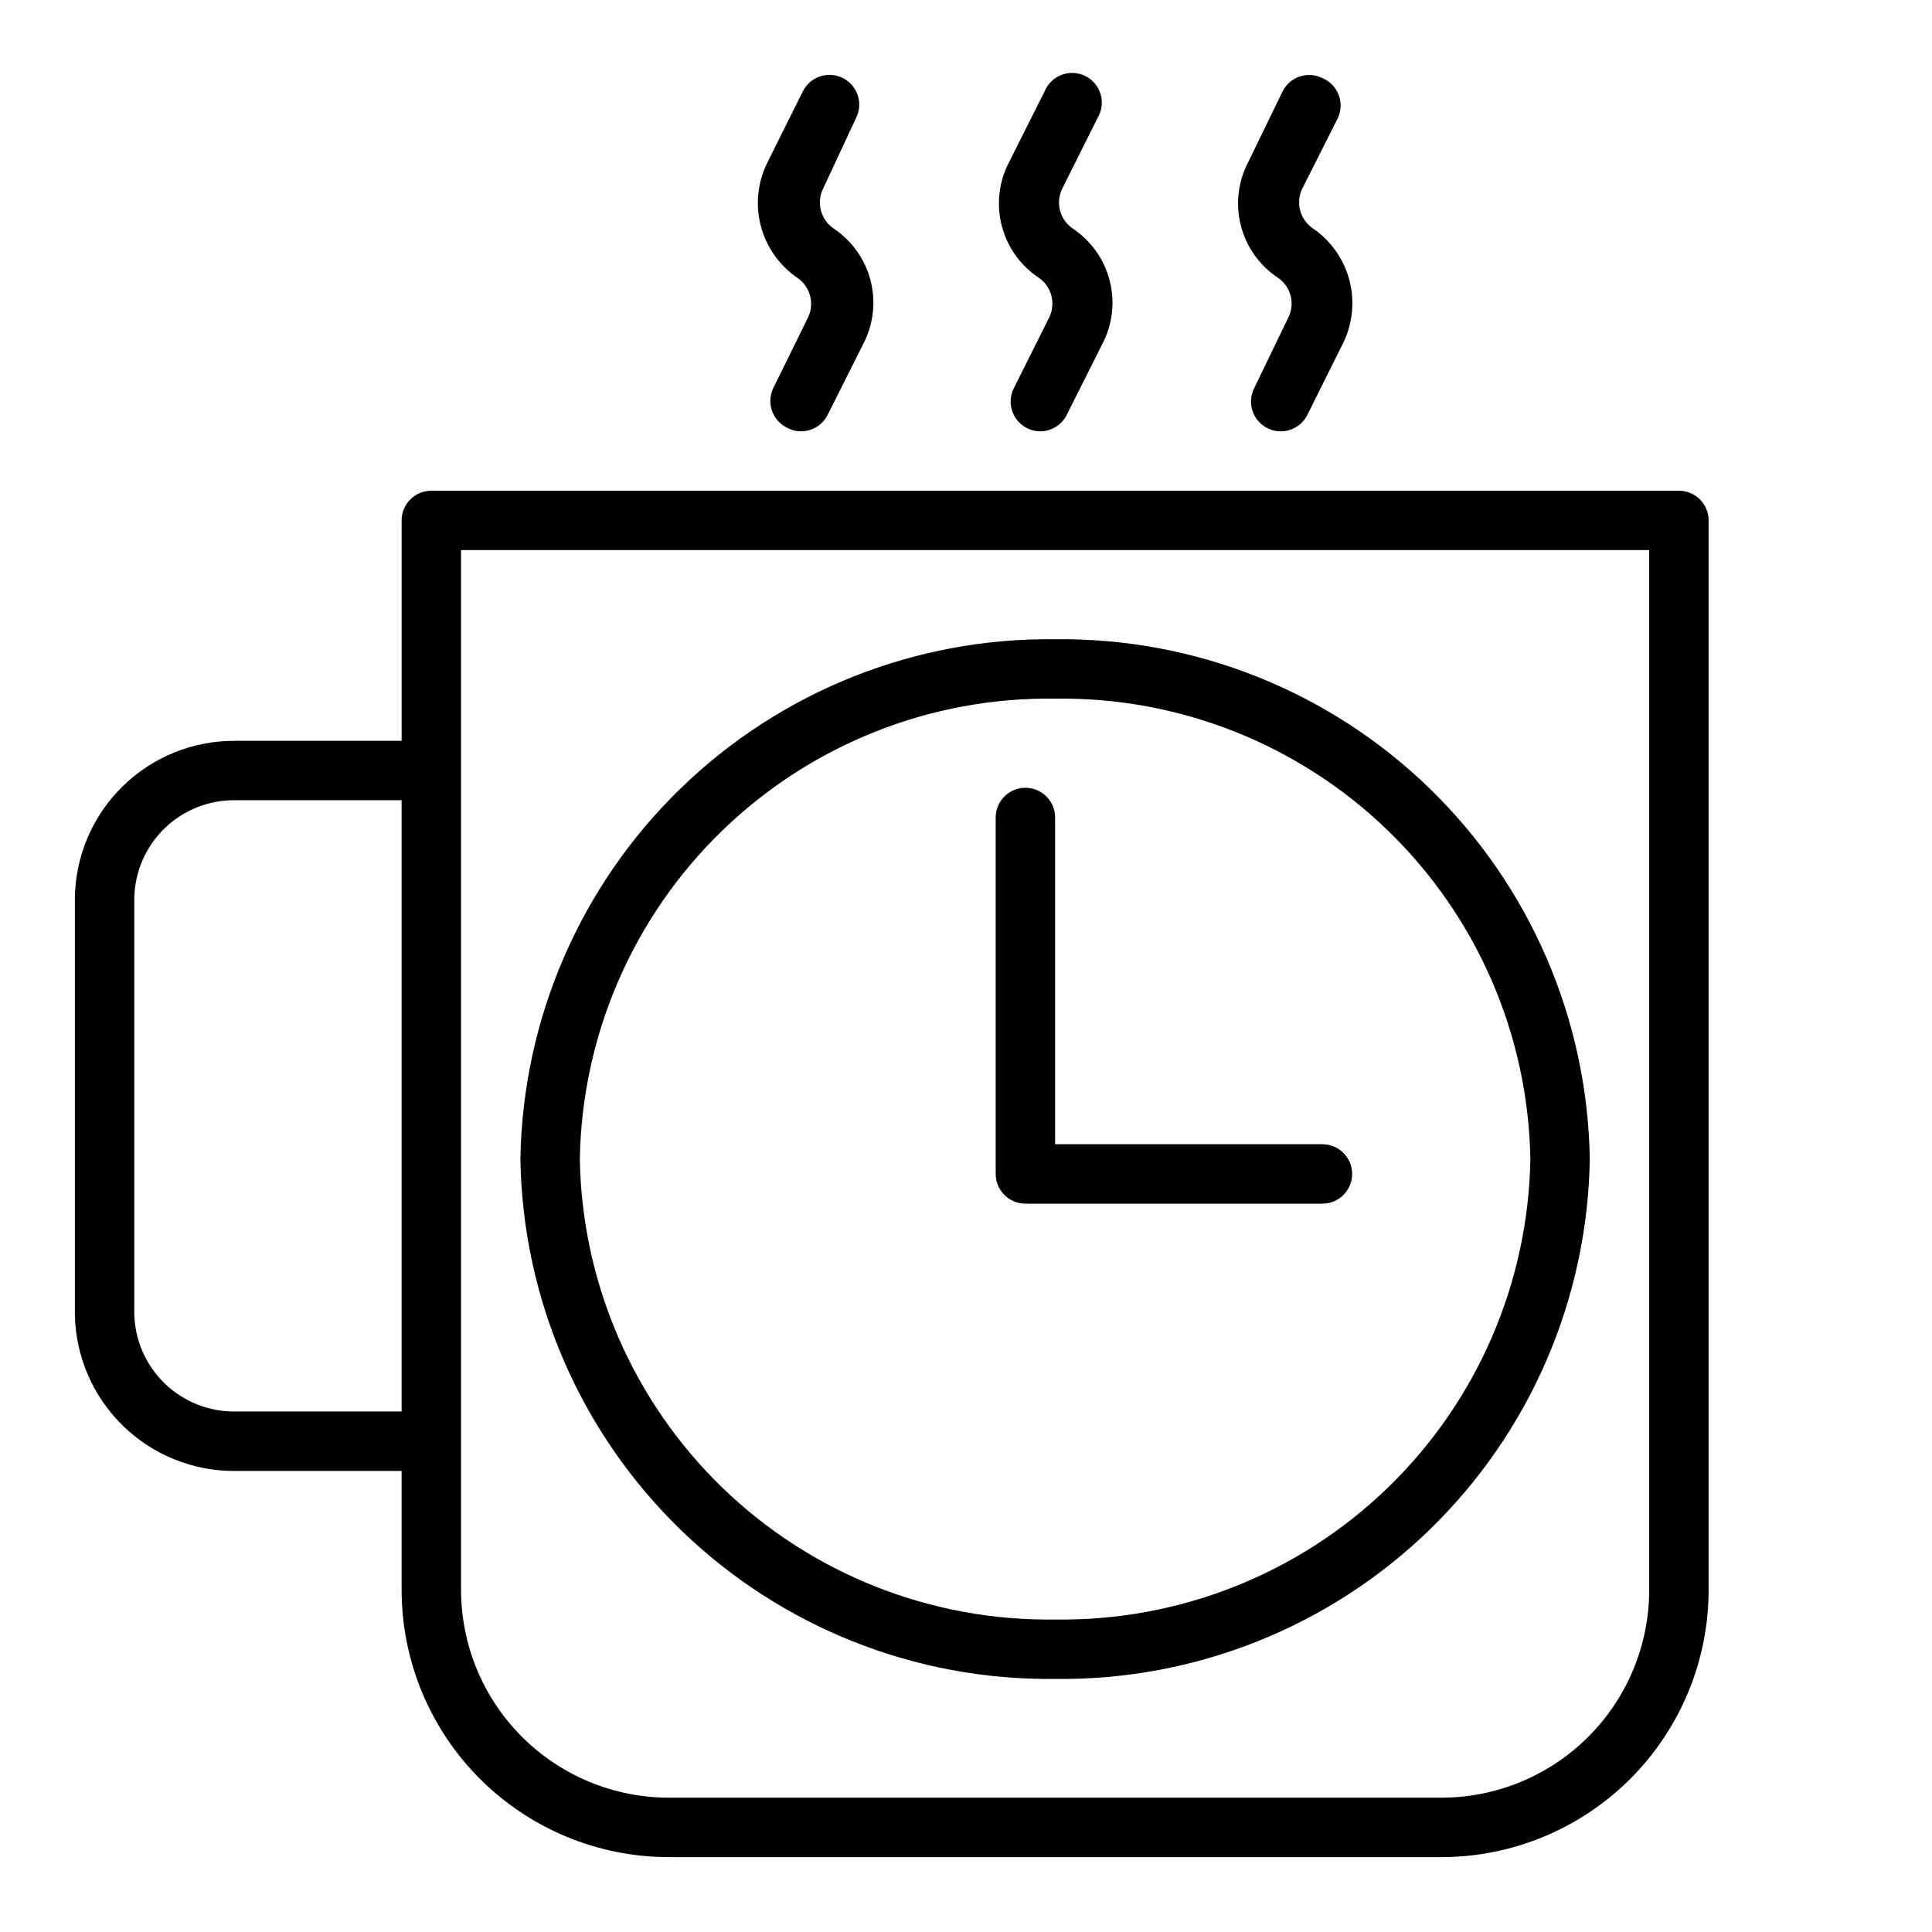 <?xml version="1.0" encoding="UTF-8"?>
<!-- Uploaded to: SVG Repo, www.svgrepo.com, Generator: SVG Repo Mixer Tools -->
<svg fill="#000000" width="800px" height="800px" version="1.1" viewBox="144 144 512 512" xmlns="http://www.w3.org/2000/svg">
 <g>
  <path d="m206.35 533.82h44.082v31.488c0 18.789 7.465 36.809 20.75 50.098 13.289 13.285 31.309 20.75 50.098 20.75h204.67c18.793 0 36.812-7.465 50.098-20.75 13.289-13.289 20.754-31.309 20.754-50.098v-283.39c0-2.086-0.832-4.09-2.309-5.566-1.477-1.477-3.477-2.305-5.566-2.305h-330.62c-4.348 0-7.871 3.523-7.871 7.871v58.41h-44.082c-11.164-0.082-21.906 4.262-29.875 12.082-7.965 7.816-12.512 18.477-12.637 29.641v110.21c0.168 11.137 4.731 21.754 12.691 29.543 7.965 7.785 18.684 12.105 29.82 12.023zm59.828-244.04h314.88v275.52c0 14.613-5.805 28.629-16.141 38.965-10.332 10.332-24.348 16.137-38.965 16.137h-204.67c-14.613 0-28.629-5.805-38.965-16.137-10.332-10.336-16.137-24.352-16.137-38.965zm-86.594 92.262c0.125-6.988 3.008-13.645 8.023-18.512 5.016-4.867 11.754-7.551 18.742-7.465h44.082v162h-44.082c-6.988 0.086-13.727-2.602-18.742-7.469s-7.898-11.52-8.023-18.508z"/>
  <path d="m423.61 588.93c37.043 0.465 72.758-13.777 99.316-39.598 26.559-25.824 41.801-61.121 42.383-98.16-0.582-37.039-15.824-72.34-42.383-98.16-26.559-25.824-62.273-40.066-99.316-39.602-37.039-0.465-72.754 13.777-99.312 39.602-26.562 25.82-41.801 61.121-42.383 98.16 0.582 37.039 15.82 72.336 42.383 98.16 26.559 25.82 62.273 40.062 99.312 39.598zm0-259.78c32.875-0.48 64.594 12.094 88.207 34.965 23.613 22.875 37.188 54.184 37.746 87.055-0.559 32.871-14.133 64.176-37.746 87.051-23.613 22.875-55.332 35.449-88.207 34.965-32.871 0.484-64.594-12.09-88.203-34.965-23.613-22.875-37.188-54.18-37.746-87.051 0.559-32.871 14.133-64.18 37.746-87.055 23.609-22.871 55.332-35.445 88.203-34.965z"/>
  <path d="m415.74 462.98h78.719c4.348 0 7.875-3.527 7.875-7.875 0-4.348-3.527-7.871-7.875-7.871h-70.848v-86.594c0-4.348-3.523-7.871-7.871-7.871-4.348 0-7.871 3.523-7.871 7.871v94.465c0 2.09 0.828 4.09 2.305 5.566 1.477 1.477 3.481 2.309 5.566 2.309z"/>
  <path d="m348.91 246.89c-0.906 1.91-1.012 4.102-0.285 6.086 0.727 1.98 2.219 3.59 4.141 4.465 1.09 0.582 2.309 0.879 3.543 0.863 2.965-0.008 5.672-1.68 7.008-4.328l9.445-18.812c2.707-5.176 3.398-11.168 1.945-16.824s-4.953-10.57-9.816-13.801c-3.406-2.348-4.578-6.836-2.758-10.547l8.738-18.734c1.945-3.871 0.398-8.586-3.461-10.551-1.867-0.957-4.043-1.133-6.035-0.48-1.996 0.648-3.648 2.07-4.594 3.945l-9.367 18.812c-2.621 5.191-3.266 11.16-1.816 16.789 1.449 5.633 4.891 10.547 9.688 13.836 3.434 2.32 4.641 6.816 2.836 10.547z"/>
  <path d="m412.67 246.89c-1.941 3.871-0.395 8.586 3.465 10.551 1.09 0.582 2.309 0.879 3.543 0.863 2.965-0.008 5.672-1.68 7.004-4.328l9.445-18.812h0.004c2.703-5.176 3.398-11.168 1.941-16.824-1.453-5.656-4.949-10.57-9.816-13.801-3.406-2.348-4.578-6.836-2.754-10.547l9.367-18.734c1.129-1.875 1.426-4.137 0.82-6.238-0.605-2.106-2.059-3.859-4.012-4.848-1.953-0.988-4.231-1.117-6.281-0.359-2.055 0.762-3.699 2.34-4.539 4.359l-9.445 18.812c-2.707 5.176-3.398 11.168-1.945 16.824s4.949 10.57 9.816 13.801c3.406 2.344 4.578 6.832 2.754 10.547z"/>
  <path d="m476.36 246.89c-1.941 3.871-0.395 8.586 3.465 10.551 1.09 0.582 2.309 0.879 3.543 0.863 2.992 0.023 5.738-1.656 7.086-4.328l9.367-18.812c2.617-5.195 3.262-11.16 1.816-16.793-1.449-5.629-4.891-10.547-9.688-13.832-3.438-2.324-4.644-6.816-2.836-10.547l9.445-18.734c0.895-1.938 0.961-4.156 0.191-6.144-0.773-1.988-2.316-3.578-4.285-4.406-3.867-1.941-8.582-0.395-10.547 3.465l-9.133 18.812c-2.703 5.176-3.398 11.168-1.941 16.824 1.453 5.656 4.949 10.57 9.816 13.801 3.434 2.324 4.613 6.836 2.754 10.547z"/>
 </g>
</svg>